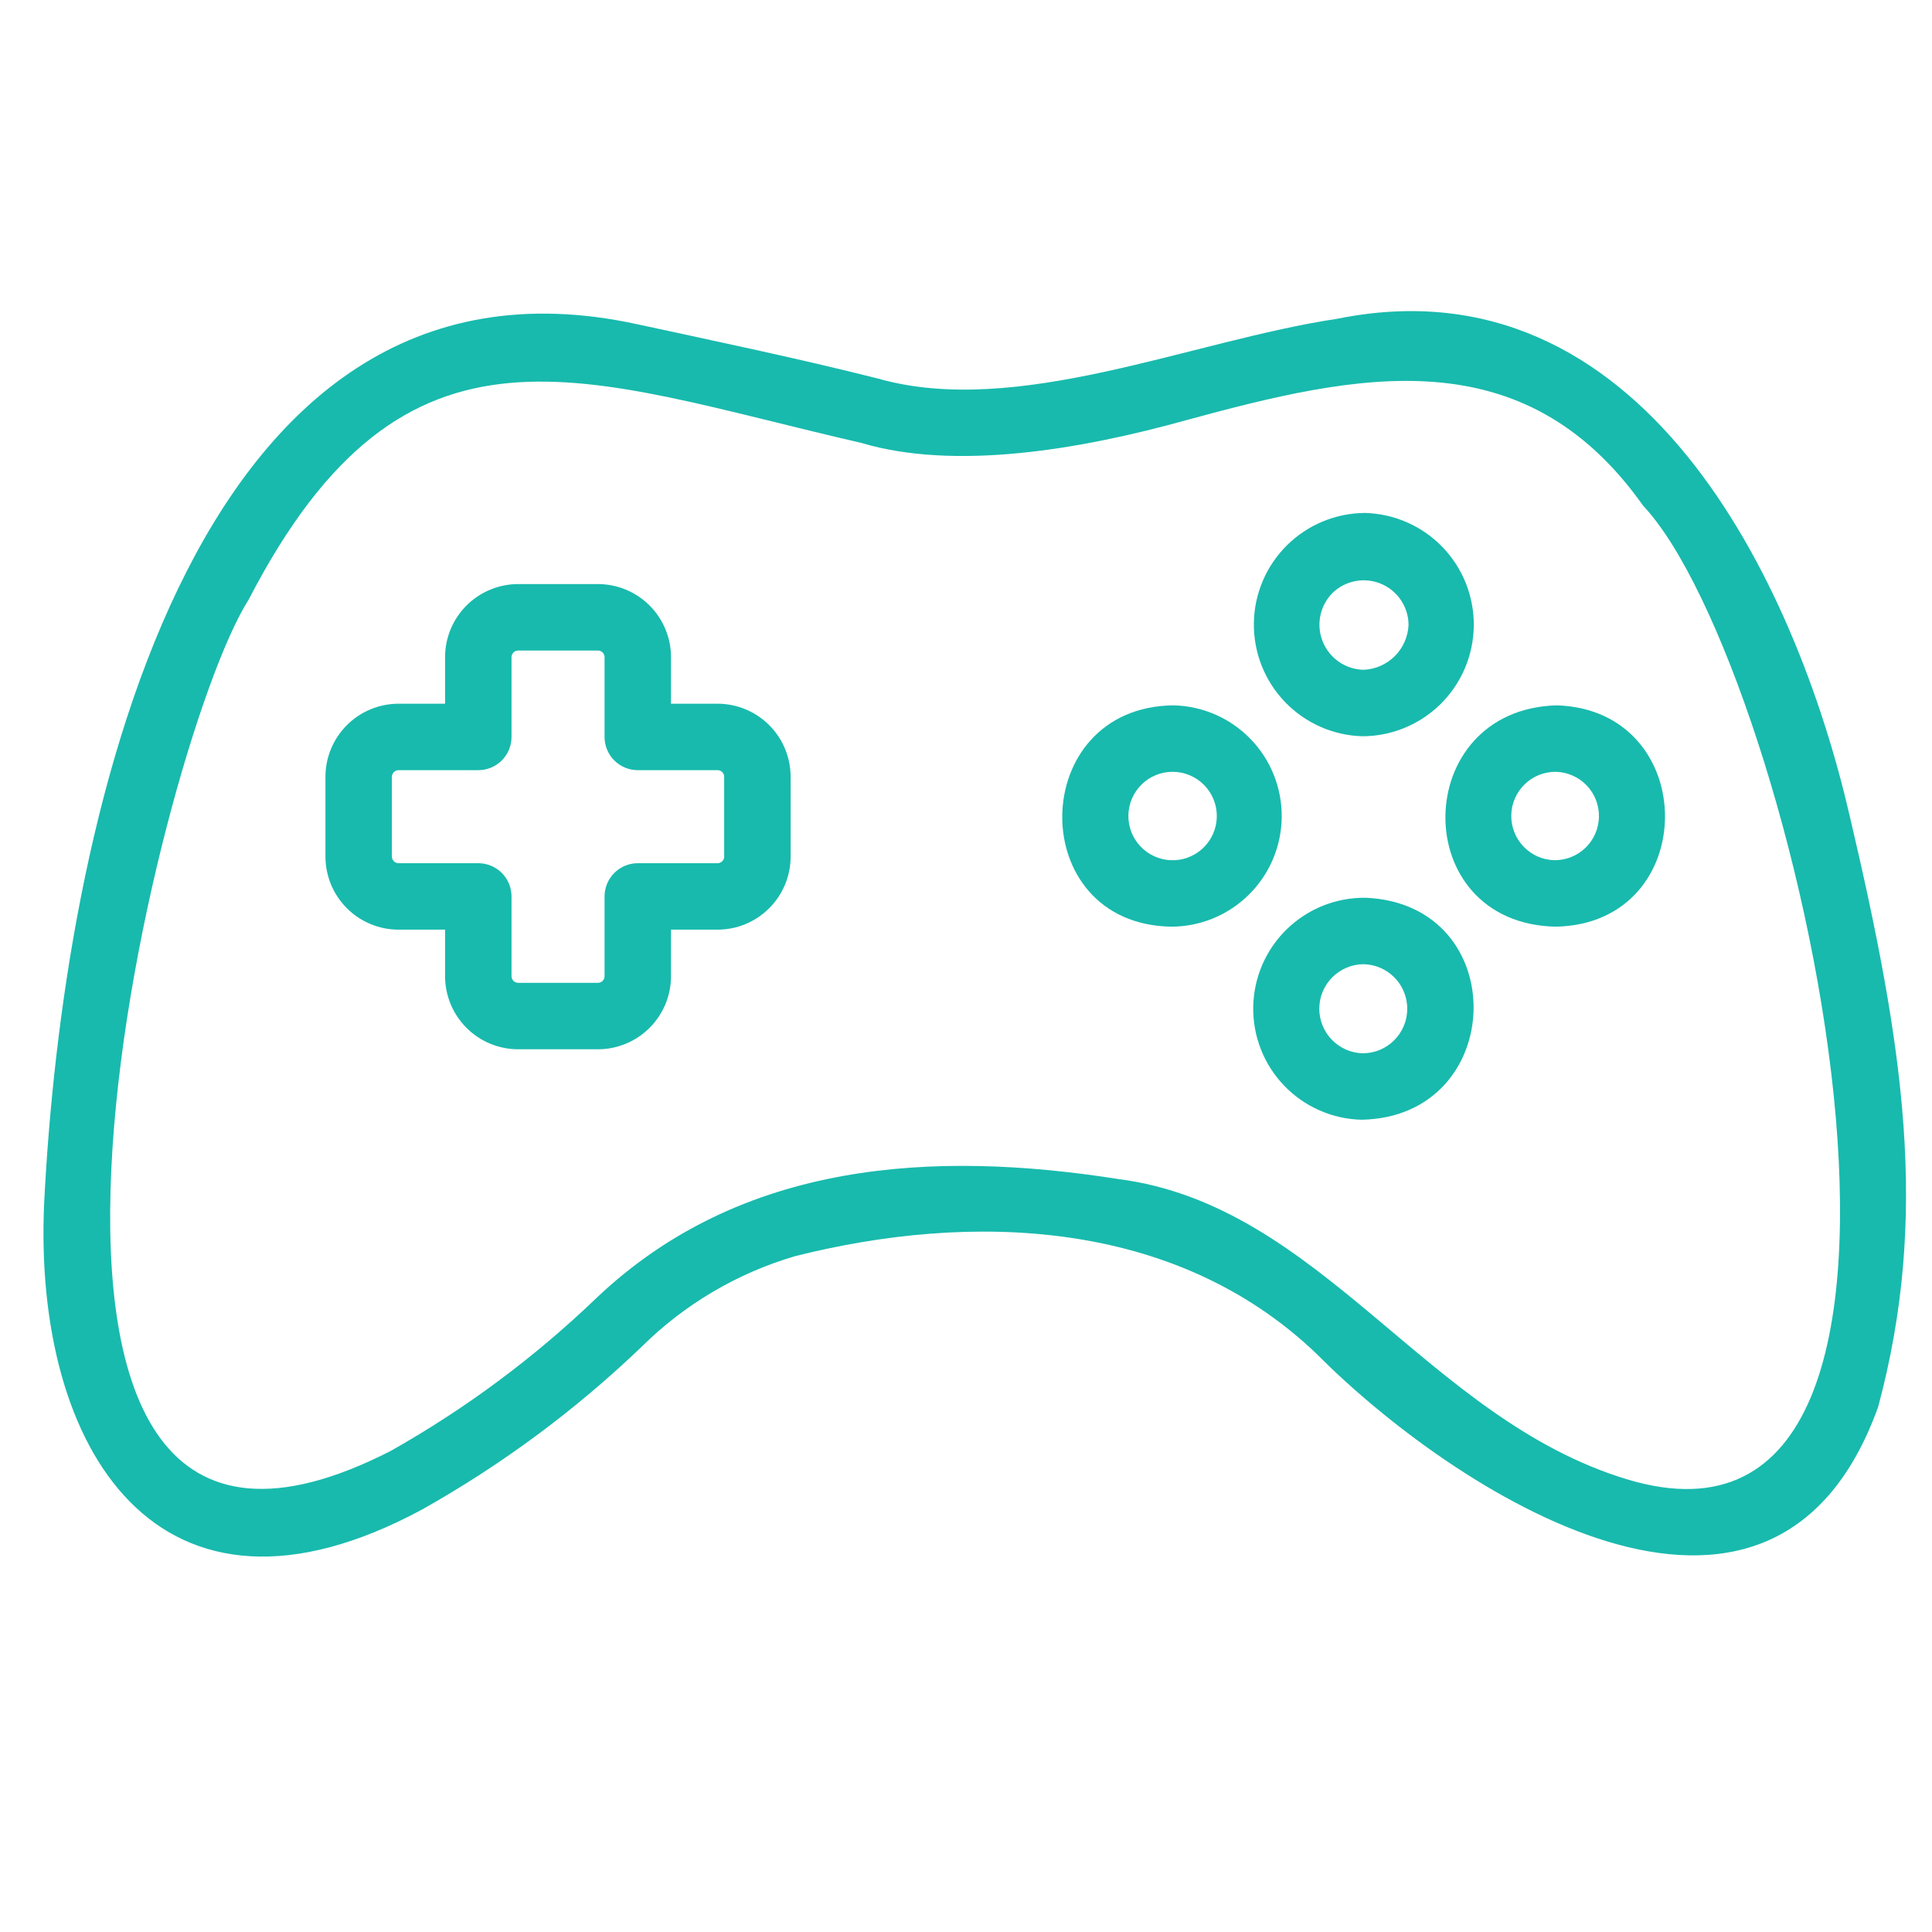 <svg xmlns="http://www.w3.org/2000/svg" xmlns:xlink="http://www.w3.org/1999/xlink" width="500" zoomAndPan="magnify" viewBox="0 0 375 375" height="500" preserveAspectRatio="xMidYMid meet" version="1.0"><path fill="#18baad" d="M 139.273 136.59 L 130.242 136.59 L 130.242 127.559 C 130.242 126.625 130.152 125.703 129.969 124.789 C 129.785 123.879 129.516 122.992 129.16 122.129 C 128.801 121.27 128.367 120.453 127.848 119.68 C 127.332 118.902 126.742 118.188 126.082 117.527 C 125.426 116.871 124.707 116.281 123.934 115.766 C 123.16 115.246 122.344 114.809 121.484 114.453 C 120.621 114.094 119.734 113.824 118.824 113.645 C 117.91 113.461 116.988 113.367 116.055 113.367 L 100.574 113.367 C 99.645 113.367 98.719 113.461 97.809 113.645 C 96.895 113.824 96.008 114.094 95.148 114.453 C 94.285 114.809 93.469 115.246 92.695 115.766 C 91.922 116.281 91.203 116.871 90.547 117.527 C 89.887 118.188 89.301 118.902 88.781 119.68 C 88.266 120.453 87.828 121.27 87.469 122.129 C 87.113 122.992 86.844 123.879 86.66 124.789 C 86.48 125.703 86.387 126.625 86.387 127.559 L 86.387 136.59 L 77.355 136.59 C 76.422 136.59 75.5 136.684 74.59 136.867 C 73.676 137.047 72.789 137.316 71.93 137.676 C 71.066 138.031 70.25 138.469 69.477 138.984 C 68.703 139.504 67.984 140.09 67.328 140.75 C 66.668 141.41 66.082 142.125 65.562 142.898 C 65.047 143.672 64.609 144.492 64.25 145.352 C 63.895 146.211 63.625 147.098 63.441 148.012 C 63.262 148.922 63.168 149.848 63.168 150.777 L 63.168 166.258 C 63.168 167.191 63.262 168.113 63.441 169.027 C 63.625 169.938 63.895 170.824 64.25 171.688 C 64.609 172.547 65.047 173.363 65.562 174.137 C 66.082 174.91 66.668 175.629 67.328 176.285 C 67.984 176.945 68.703 177.531 69.477 178.051 C 70.25 178.566 71.066 179.004 71.93 179.363 C 72.789 179.719 73.676 179.988 74.59 180.172 C 75.5 180.352 76.422 180.445 77.355 180.445 L 86.387 180.445 L 86.387 189.477 C 86.387 190.41 86.48 191.332 86.66 192.246 C 86.844 193.156 87.113 194.043 87.473 194.906 C 87.828 195.766 88.266 196.582 88.781 197.355 C 89.301 198.129 89.887 198.848 90.547 199.504 C 91.207 200.164 91.922 200.75 92.695 201.27 C 93.469 201.785 94.289 202.223 95.148 202.582 C 96.008 202.938 96.895 203.207 97.809 203.391 C 98.719 203.574 99.645 203.664 100.574 203.664 L 116.055 203.664 C 116.988 203.664 117.91 203.574 118.824 203.391 C 119.734 203.207 120.621 202.938 121.48 202.582 C 122.344 202.223 123.16 201.785 123.934 201.27 C 124.707 200.75 125.426 200.164 126.082 199.504 C 126.742 198.848 127.328 198.129 127.848 197.355 C 128.363 196.582 128.801 195.766 129.16 194.906 C 129.516 194.043 129.785 193.156 129.969 192.246 C 130.148 191.332 130.242 190.41 130.242 189.477 L 130.242 180.445 L 139.273 180.445 C 140.207 180.445 141.129 180.352 142.043 180.172 C 142.957 179.988 143.844 179.719 144.703 179.363 C 145.562 179.004 146.379 178.566 147.152 178.051 C 147.926 177.531 148.645 176.945 149.301 176.285 C 149.961 175.629 150.551 174.91 151.066 174.137 C 151.586 173.363 152.02 172.547 152.379 171.688 C 152.734 170.824 153.004 169.938 153.188 169.027 C 153.371 168.113 153.461 167.191 153.461 166.258 L 153.461 150.777 C 153.461 149.848 153.371 148.926 153.188 148.012 C 153.004 147.098 152.734 146.211 152.379 145.352 C 152.02 144.492 151.586 143.672 151.066 142.898 C 150.551 142.125 149.961 141.41 149.301 140.75 C 148.645 140.09 147.926 139.504 147.152 138.984 C 146.379 138.469 145.562 138.031 144.703 137.676 C 143.844 137.316 142.957 137.047 142.043 136.867 C 141.129 136.684 140.207 136.59 139.273 136.59 Z M 140.562 166.258 C 140.562 166.43 140.531 166.594 140.465 166.75 C 140.398 166.91 140.309 167.051 140.188 167.168 C 140.066 167.289 139.926 167.383 139.77 167.449 C 139.609 167.516 139.445 167.547 139.273 167.547 L 123.793 167.547 C 123.371 167.547 122.949 167.59 122.535 167.672 C 122.121 167.754 121.715 167.875 121.324 168.039 C 120.934 168.199 120.562 168.398 120.211 168.633 C 119.859 168.871 119.531 169.137 119.234 169.438 C 118.934 169.734 118.668 170.062 118.43 170.414 C 118.195 170.766 117.996 171.137 117.836 171.527 C 117.672 171.918 117.551 172.324 117.469 172.738 C 117.387 173.152 117.344 173.574 117.344 173.996 L 117.344 189.477 C 117.344 189.648 117.312 189.812 117.246 189.973 C 117.18 190.129 117.086 190.27 116.965 190.391 C 116.848 190.512 116.707 190.602 116.547 190.668 C 116.391 190.734 116.227 190.766 116.055 190.766 L 100.574 190.766 C 100.402 190.766 100.238 190.734 100.082 190.668 C 99.922 190.602 99.785 190.512 99.664 190.391 C 99.543 190.27 99.449 190.129 99.383 189.973 C 99.32 189.812 99.285 189.648 99.285 189.477 L 99.285 173.996 C 99.285 173.574 99.246 173.152 99.16 172.738 C 99.078 172.324 98.957 171.918 98.797 171.527 C 98.633 171.137 98.434 170.766 98.199 170.414 C 97.965 170.062 97.695 169.734 97.398 169.438 C 97.098 169.137 96.773 168.871 96.418 168.633 C 96.066 168.398 95.695 168.199 95.305 168.039 C 94.914 167.875 94.512 167.754 94.094 167.672 C 93.68 167.59 93.262 167.547 92.836 167.547 L 77.355 167.547 C 77.184 167.547 77.02 167.516 76.863 167.449 C 76.703 167.383 76.566 167.289 76.445 167.168 C 76.324 167.051 76.23 166.91 76.164 166.75 C 76.098 166.594 76.066 166.43 76.066 166.258 L 76.066 150.777 C 76.066 150.605 76.098 150.441 76.164 150.285 C 76.23 150.125 76.324 149.988 76.445 149.867 C 76.566 149.746 76.703 149.652 76.863 149.586 C 77.02 149.523 77.184 149.488 77.355 149.488 L 92.836 149.488 C 93.262 149.488 93.68 149.449 94.094 149.367 C 94.512 149.281 94.914 149.16 95.305 149 C 95.695 148.836 96.066 148.637 96.418 148.402 C 96.773 148.168 97.098 147.898 97.398 147.602 C 97.695 147.301 97.965 146.977 98.199 146.621 C 98.434 146.27 98.633 145.898 98.797 145.508 C 98.957 145.117 99.078 144.715 99.16 144.297 C 99.246 143.883 99.285 143.465 99.285 143.039 L 99.285 127.559 C 99.285 127.387 99.32 127.223 99.383 127.066 C 99.449 126.906 99.543 126.766 99.664 126.645 C 99.785 126.523 99.922 126.43 100.082 126.367 C 100.238 126.301 100.402 126.266 100.574 126.266 L 116.055 126.266 C 116.227 126.266 116.391 126.301 116.551 126.367 C 116.707 126.43 116.848 126.523 116.969 126.645 C 117.086 126.766 117.18 126.906 117.246 127.066 C 117.312 127.223 117.344 127.387 117.344 127.559 L 117.344 143.039 C 117.344 143.465 117.387 143.883 117.469 144.297 C 117.551 144.715 117.672 145.117 117.836 145.508 C 117.996 145.898 118.195 146.27 118.43 146.621 C 118.664 146.977 118.934 147.301 119.234 147.602 C 119.531 147.898 119.859 148.168 120.211 148.402 C 120.562 148.637 120.934 148.836 121.324 149 C 121.715 149.16 122.121 149.281 122.535 149.367 C 122.949 149.449 123.371 149.488 123.793 149.488 L 139.273 149.488 C 139.445 149.488 139.609 149.523 139.77 149.586 C 139.926 149.652 140.066 149.746 140.188 149.867 C 140.309 149.988 140.398 150.125 140.465 150.285 C 140.531 150.441 140.562 150.605 140.562 150.777 Z M 140.562 166.258 " fill-opacity="1" fill-rule="nonzero"/><path fill="#18baad" d="M 265.047 174.254 C 264.344 174.246 263.641 174.273 262.941 174.332 C 262.242 174.395 261.547 174.488 260.855 174.617 C 260.164 174.746 259.48 174.906 258.805 175.102 C 258.129 175.297 257.465 175.523 256.812 175.785 C 256.16 176.047 255.523 176.336 254.898 176.66 C 254.273 176.984 253.668 177.336 253.078 177.719 C 252.488 178.102 251.918 178.512 251.367 178.949 C 250.816 179.387 250.289 179.852 249.785 180.34 C 249.281 180.828 248.801 181.34 248.348 181.879 C 247.895 182.414 247.469 182.973 247.066 183.551 C 246.668 184.129 246.297 184.723 245.957 185.34 C 245.617 185.953 245.305 186.582 245.023 187.227 C 244.746 187.871 244.5 188.531 244.281 189.199 C 244.066 189.867 243.887 190.547 243.738 191.23 C 243.586 191.918 243.473 192.613 243.391 193.309 C 243.309 194.008 243.262 194.707 243.25 195.41 C 243.238 196.113 243.258 196.816 243.316 197.516 C 243.371 198.215 243.461 198.914 243.586 199.605 C 243.711 200.297 243.867 200.98 244.059 201.656 C 244.25 202.332 244.473 203 244.73 203.652 C 244.984 204.309 245.273 204.949 245.59 205.574 C 245.91 206.199 246.258 206.809 246.637 207.402 C 247.016 207.996 247.422 208.566 247.855 209.117 C 248.293 209.672 248.75 210.203 249.238 210.707 C 249.723 211.215 250.234 211.699 250.77 212.156 C 251.301 212.613 251.855 213.043 252.43 213.449 C 253.008 213.852 253.602 214.227 254.215 214.57 C 254.824 214.914 255.453 215.23 256.098 215.512 C 256.738 215.797 257.395 216.047 258.062 216.27 C 258.73 216.488 259.406 216.672 260.094 216.828 C 260.777 216.98 261.469 217.102 262.168 217.184 C 262.867 217.27 263.566 217.324 264.27 217.34 C 292.598 216.816 293.68 175.469 265.047 174.254 Z M 264.523 204.445 C 263.961 204.43 263.402 204.363 262.852 204.242 C 262.305 204.121 261.77 203.945 261.254 203.723 C 260.738 203.496 260.25 203.223 259.785 202.898 C 259.324 202.578 258.895 202.215 258.504 201.812 C 258.113 201.406 257.766 200.969 257.457 200.492 C 257.152 200.02 256.895 199.523 256.688 199 C 256.477 198.477 256.324 197.938 256.219 197.383 C 256.117 196.832 256.066 196.273 256.074 195.707 C 256.078 195.145 256.141 194.586 256.254 194.035 C 256.367 193.484 256.535 192.949 256.754 192.43 C 256.977 191.91 257.242 191.418 257.559 190.953 C 257.875 190.484 258.23 190.055 258.633 189.656 C 259.031 189.262 259.465 188.906 259.934 188.594 C 260.402 188.285 260.898 188.02 261.418 187.805 C 261.941 187.59 262.477 187.43 263.031 187.316 C 263.582 187.207 264.141 187.152 264.703 187.152 C 265.266 187.164 265.82 187.23 266.371 187.355 C 266.922 187.477 267.453 187.648 267.969 187.875 C 268.484 188.102 268.973 188.375 269.438 188.695 C 269.898 189.02 270.324 189.383 270.719 189.785 C 271.109 190.191 271.457 190.629 271.762 191.102 C 272.066 191.574 272.324 192.074 272.531 192.598 C 272.742 193.121 272.898 193.656 273 194.211 C 273.105 194.766 273.152 195.324 273.145 195.887 C 273.141 196.449 273.082 197.008 272.965 197.559 C 272.852 198.109 272.684 198.645 272.465 199.164 C 272.246 199.68 271.977 200.172 271.664 200.641 C 271.348 201.105 270.988 201.539 270.59 201.934 C 270.191 202.332 269.758 202.684 269.289 202.996 C 268.82 203.309 268.324 203.57 267.805 203.785 C 267.285 204.004 266.746 204.164 266.195 204.277 C 265.645 204.387 265.086 204.441 264.523 204.441 Z M 264.523 204.445 " fill-opacity="1" fill-rule="nonzero"/><path fill="#18baad" d="M 227.836 136.906 C 199.289 137.152 198.793 179.461 227.391 179.867 C 228.09 179.863 228.785 179.828 229.477 179.758 C 230.172 179.684 230.859 179.582 231.543 179.445 C 232.227 179.305 232.898 179.137 233.566 178.934 C 234.234 178.73 234.887 178.492 235.531 178.227 C 236.176 177.961 236.805 177.66 237.422 177.332 C 238.035 177.004 238.633 176.648 239.211 176.262 C 239.793 175.875 240.352 175.461 240.891 175.02 C 241.43 174.578 241.949 174.113 242.441 173.621 C 242.938 173.129 243.406 172.613 243.852 172.078 C 244.297 171.539 244.711 170.984 245.102 170.406 C 245.492 169.828 245.852 169.234 246.188 168.621 C 246.52 168.008 246.82 167.379 247.09 166.738 C 247.359 166.094 247.602 165.441 247.809 164.777 C 248.016 164.109 248.191 163.438 248.332 162.754 C 248.473 162.07 248.582 161.383 248.656 160.691 C 248.73 159.996 248.773 159.305 248.781 158.605 C 248.785 157.91 248.762 157.215 248.699 156.52 C 248.641 155.824 248.543 155.133 248.418 154.449 C 248.289 153.766 248.129 153.086 247.934 152.418 C 247.742 151.746 247.516 151.09 247.258 150.441 C 247 149.793 246.711 149.16 246.395 148.539 C 246.074 147.922 245.727 147.32 245.348 146.734 C 244.969 146.148 244.562 145.582 244.129 145.035 C 243.695 144.488 243.238 143.965 242.754 143.465 C 242.27 142.961 241.762 142.484 241.234 142.035 C 240.703 141.582 240.152 141.156 239.578 140.758 C 239.008 140.359 238.418 139.988 237.809 139.648 C 237.203 139.309 236.578 138.996 235.941 138.715 C 235.301 138.438 234.652 138.188 233.988 137.969 C 233.328 137.754 232.656 137.57 231.977 137.418 C 231.297 137.266 230.609 137.148 229.918 137.062 C 229.227 136.977 228.531 136.926 227.836 136.906 Z M 227.199 166.965 C 226.645 166.938 226.094 166.859 225.555 166.727 C 225.016 166.594 224.492 166.41 223.988 166.176 C 223.484 165.945 223.008 165.664 222.559 165.336 C 222.109 165.012 221.695 164.645 221.316 164.238 C 220.938 163.832 220.602 163.391 220.309 162.918 C 220.016 162.445 219.77 161.949 219.57 161.43 C 219.375 160.91 219.23 160.375 219.137 159.828 C 219.043 159.281 219.004 158.73 219.02 158.172 C 219.031 157.617 219.102 157.066 219.223 156.527 C 219.34 155.984 219.512 155.457 219.738 154.949 C 219.961 154.438 220.23 153.957 220.547 153.5 C 220.863 153.043 221.223 152.621 221.621 152.234 C 222.02 151.844 222.449 151.5 222.918 151.195 C 223.383 150.895 223.875 150.637 224.387 150.43 C 224.902 150.223 225.434 150.066 225.98 149.961 C 226.527 149.855 227.078 149.805 227.633 149.809 C 228.203 149.809 228.77 149.867 229.328 149.984 C 229.891 150.098 230.434 150.27 230.957 150.492 C 231.484 150.715 231.98 150.988 232.453 151.312 C 232.926 151.633 233.359 152 233.758 152.41 C 234.156 152.82 234.508 153.266 234.816 153.746 C 235.125 154.227 235.387 154.734 235.594 155.266 C 235.801 155.797 235.953 156.344 236.055 156.906 C 236.152 157.469 236.195 158.035 236.18 158.609 C 236.164 159.18 236.094 159.742 235.969 160.301 C 235.84 160.855 235.66 161.395 235.426 161.918 C 235.191 162.438 234.906 162.93 234.574 163.395 C 234.238 163.859 233.863 164.285 233.445 164.676 C 233.027 165.062 232.574 165.406 232.09 165.707 C 231.602 166.004 231.09 166.254 230.555 166.449 C 230.016 166.645 229.465 166.789 228.902 166.875 C 228.336 166.961 227.77 166.992 227.199 166.965 Z M 227.199 166.965 " fill-opacity="1" fill-rule="nonzero"/><path fill="#18baad" d="M 302.199 136.906 C 273.699 137.633 273.078 179.195 301.898 179.867 C 330.211 179.398 330.227 137.832 302.199 136.906 Z M 301.695 166.965 C 301.133 166.949 300.578 166.883 300.031 166.758 C 299.484 166.637 298.957 166.461 298.445 166.234 C 297.93 166.008 297.445 165.734 296.988 165.41 C 296.527 165.09 296.105 164.727 295.719 164.32 C 295.328 163.914 294.984 163.477 294.684 163.004 C 294.383 162.531 294.129 162.035 293.926 161.512 C 293.719 160.992 293.57 160.453 293.469 159.902 C 293.371 159.352 293.324 158.793 293.336 158.234 C 293.348 157.672 293.41 157.121 293.527 156.57 C 293.648 156.023 293.816 155.492 294.039 154.98 C 294.262 154.465 294.535 153.977 294.852 153.516 C 295.172 153.055 295.531 152.629 295.934 152.238 C 296.336 151.848 296.77 151.496 297.238 151.191 C 297.711 150.887 298.207 150.629 298.727 150.422 C 299.246 150.215 299.781 150.059 300.332 149.953 C 300.883 149.852 301.438 149.801 302 149.809 C 302.559 149.82 303.113 149.891 303.66 150.012 C 304.207 150.137 304.738 150.312 305.25 150.539 C 305.762 150.766 306.246 151.039 306.707 151.359 C 307.164 151.684 307.59 152.047 307.977 152.453 C 308.363 152.855 308.707 153.293 309.008 153.766 C 309.312 154.238 309.562 154.738 309.77 155.258 C 309.973 155.781 310.125 156.316 310.223 156.871 C 310.32 157.422 310.367 157.977 310.355 158.539 C 310.348 159.098 310.281 159.652 310.164 160.199 C 310.047 160.746 309.875 161.277 309.652 161.793 C 309.43 162.309 309.16 162.797 308.84 163.258 C 308.523 163.719 308.164 164.145 307.762 164.535 C 307.359 164.926 306.922 165.273 306.453 165.578 C 305.984 165.883 305.488 166.141 304.969 166.352 C 304.445 166.559 303.91 166.715 303.359 166.816 C 302.809 166.922 302.254 166.969 301.695 166.965 Z M 301.695 166.965 " fill-opacity="1" fill-rule="nonzero"/><path fill="#18baad" d="M 264.449 142.906 C 265.152 142.906 265.852 142.871 266.551 142.801 C 267.25 142.73 267.945 142.625 268.633 142.488 C 269.324 142.348 270.004 142.18 270.676 141.973 C 271.352 141.77 272.012 141.535 272.66 141.266 C 273.312 140.996 273.945 140.699 274.566 140.367 C 275.188 140.039 275.789 139.68 276.375 139.289 C 276.961 138.898 277.527 138.484 278.074 138.039 C 278.617 137.598 279.141 137.125 279.641 136.633 C 280.141 136.137 280.613 135.621 281.062 135.078 C 281.512 134.539 281.934 133.977 282.328 133.395 C 282.723 132.812 283.086 132.215 283.422 131.594 C 283.758 130.977 284.066 130.348 284.34 129.699 C 284.613 129.051 284.855 128.391 285.066 127.723 C 285.277 127.051 285.453 126.371 285.598 125.684 C 285.742 124.996 285.855 124.301 285.93 123.602 C 286.008 122.906 286.051 122.203 286.059 121.5 C 286.07 120.797 286.043 120.098 285.984 119.395 C 285.926 118.695 285.832 118 285.703 117.309 C 285.574 116.617 285.414 115.934 285.223 115.258 C 285.027 114.582 284.801 113.918 284.543 113.262 C 284.285 112.609 283.996 111.969 283.676 111.344 C 283.355 110.719 283.004 110.109 282.625 109.52 C 282.242 108.926 281.836 108.355 281.402 107.805 C 280.965 107.25 280.504 106.723 280.016 106.215 C 279.531 105.707 279.02 105.227 278.484 104.77 C 277.953 104.312 277.398 103.883 276.82 103.477 C 276.246 103.074 275.652 102.699 275.039 102.355 C 274.426 102.008 273.801 101.695 273.156 101.41 C 272.512 101.125 271.859 100.871 271.191 100.652 C 270.523 100.43 269.848 100.242 269.16 100.09 C 268.477 99.934 267.785 99.812 267.086 99.727 C 266.387 99.637 265.688 99.582 264.984 99.562 C 264.281 99.566 263.582 99.602 262.883 99.672 C 262.184 99.742 261.488 99.848 260.797 99.984 C 260.109 100.121 259.43 100.293 258.754 100.496 C 258.082 100.703 257.422 100.938 256.773 101.207 C 256.121 101.477 255.488 101.773 254.867 102.105 C 254.246 102.434 253.641 102.793 253.055 103.184 C 252.473 103.57 251.906 103.988 251.359 104.434 C 250.816 104.875 250.293 105.344 249.793 105.84 C 249.293 106.336 248.82 106.852 248.371 107.395 C 247.922 107.934 247.5 108.496 247.105 109.078 C 246.711 109.66 246.344 110.258 246.008 110.875 C 245.672 111.492 245.367 112.125 245.094 112.773 C 244.82 113.422 244.578 114.078 244.367 114.75 C 244.156 115.422 243.977 116.102 243.832 116.789 C 243.688 117.477 243.578 118.168 243.5 118.867 C 243.426 119.566 243.383 120.27 243.375 120.973 C 243.363 121.676 243.391 122.375 243.449 123.074 C 243.508 123.777 243.602 124.473 243.73 125.164 C 243.855 125.855 244.016 126.539 244.211 127.215 C 244.406 127.891 244.633 128.555 244.891 129.207 C 245.148 129.863 245.438 130.504 245.758 131.129 C 246.078 131.754 246.43 132.363 246.809 132.953 C 247.188 133.547 247.598 134.117 248.031 134.668 C 248.469 135.219 248.93 135.75 249.414 136.258 C 249.902 136.766 250.414 137.246 250.949 137.703 C 251.48 138.16 252.035 138.59 252.613 138.992 C 253.188 139.398 253.781 139.773 254.395 140.117 C 255.008 140.461 255.633 140.777 256.277 141.062 C 256.918 141.348 257.574 141.598 258.242 141.82 C 258.91 142.039 259.586 142.227 260.273 142.383 C 260.957 142.539 261.648 142.66 262.348 142.746 C 263.043 142.836 263.746 142.887 264.449 142.906 Z M 258.684 115.047 C 259.297 114.461 259.984 113.973 260.738 113.59 C 261.496 113.203 262.289 112.934 263.125 112.781 C 263.961 112.625 264.801 112.598 265.645 112.688 C 266.488 112.781 267.301 112.992 268.082 113.324 C 268.863 113.652 269.582 114.09 270.234 114.629 C 270.891 115.168 271.453 115.793 271.926 116.496 C 272.398 117.203 272.758 117.961 273.012 118.77 C 273.262 119.582 273.391 120.41 273.398 121.262 C 273.375 121.828 273.301 122.387 273.172 122.941 C 273.047 123.496 272.867 124.031 272.641 124.551 C 272.414 125.074 272.141 125.566 271.82 126.035 C 271.5 126.504 271.141 126.941 270.738 127.344 C 270.336 127.746 269.902 128.105 269.434 128.426 C 268.965 128.746 268.469 129.02 267.949 129.25 C 267.43 129.477 266.895 129.656 266.34 129.781 C 265.785 129.91 265.227 129.984 264.66 130.008 C 263.801 129.988 262.965 129.844 262.148 129.578 C 261.332 129.312 260.57 128.938 259.863 128.445 C 259.16 127.957 258.539 127.375 258.008 126.703 C 257.473 126.031 257.047 125.297 256.727 124.5 C 256.41 123.703 256.211 122.879 256.137 122.023 C 256.062 121.168 256.109 120.32 256.285 119.48 C 256.457 118.641 256.75 117.84 257.16 117.086 C 257.566 116.332 258.074 115.652 258.684 115.047 Z M 258.684 115.047 " fill-opacity="1" fill-rule="nonzero"/><path fill="#18baad" d="M 364.555 273.055 C 374.52 235.879 369.559 203.176 358.969 158.121 C 348.422 112.68 318.605 49.922 259.586 61.871 C 231.191 66.117 197.418 81.188 170.297 73.449 C 154.797 69.539 139.176 66.289 123.785 62.953 C 35.895 43.734 12.129 162.227 8.574 233.461 C 6.375 281.148 30.676 320.652 81.949 292.984 C 97.5 284.242 111.719 273.695 124.598 261.352 C 128.754 257.238 133.355 253.699 138.391 250.73 C 143.43 247.762 148.754 245.457 154.367 243.809 C 188.152 235.312 227.816 236.297 255.484 262.719 C 281.414 288.863 343.945 330.43 364.555 273.055 Z M 315.918 287.168 C 276.934 275.445 256.57 233.934 217.078 228.855 C 181.227 223.215 143.938 225.262 115.84 251.875 C 103.77 263.473 90.441 273.383 75.867 281.609 C -13.898 327.617 30.137 144.754 48.289 116.344 C 78.824 57.324 112.855 73.5 167.117 85.953 C 185.281 91.387 209.578 87.32 230.309 81.539 C 263.527 72.496 295.691 65.312 318.93 98.152 C 348.324 129.422 389.195 309.133 315.918 287.168 Z M 315.918 287.168 " fill-opacity="1" fill-rule="nonzero"/></svg>